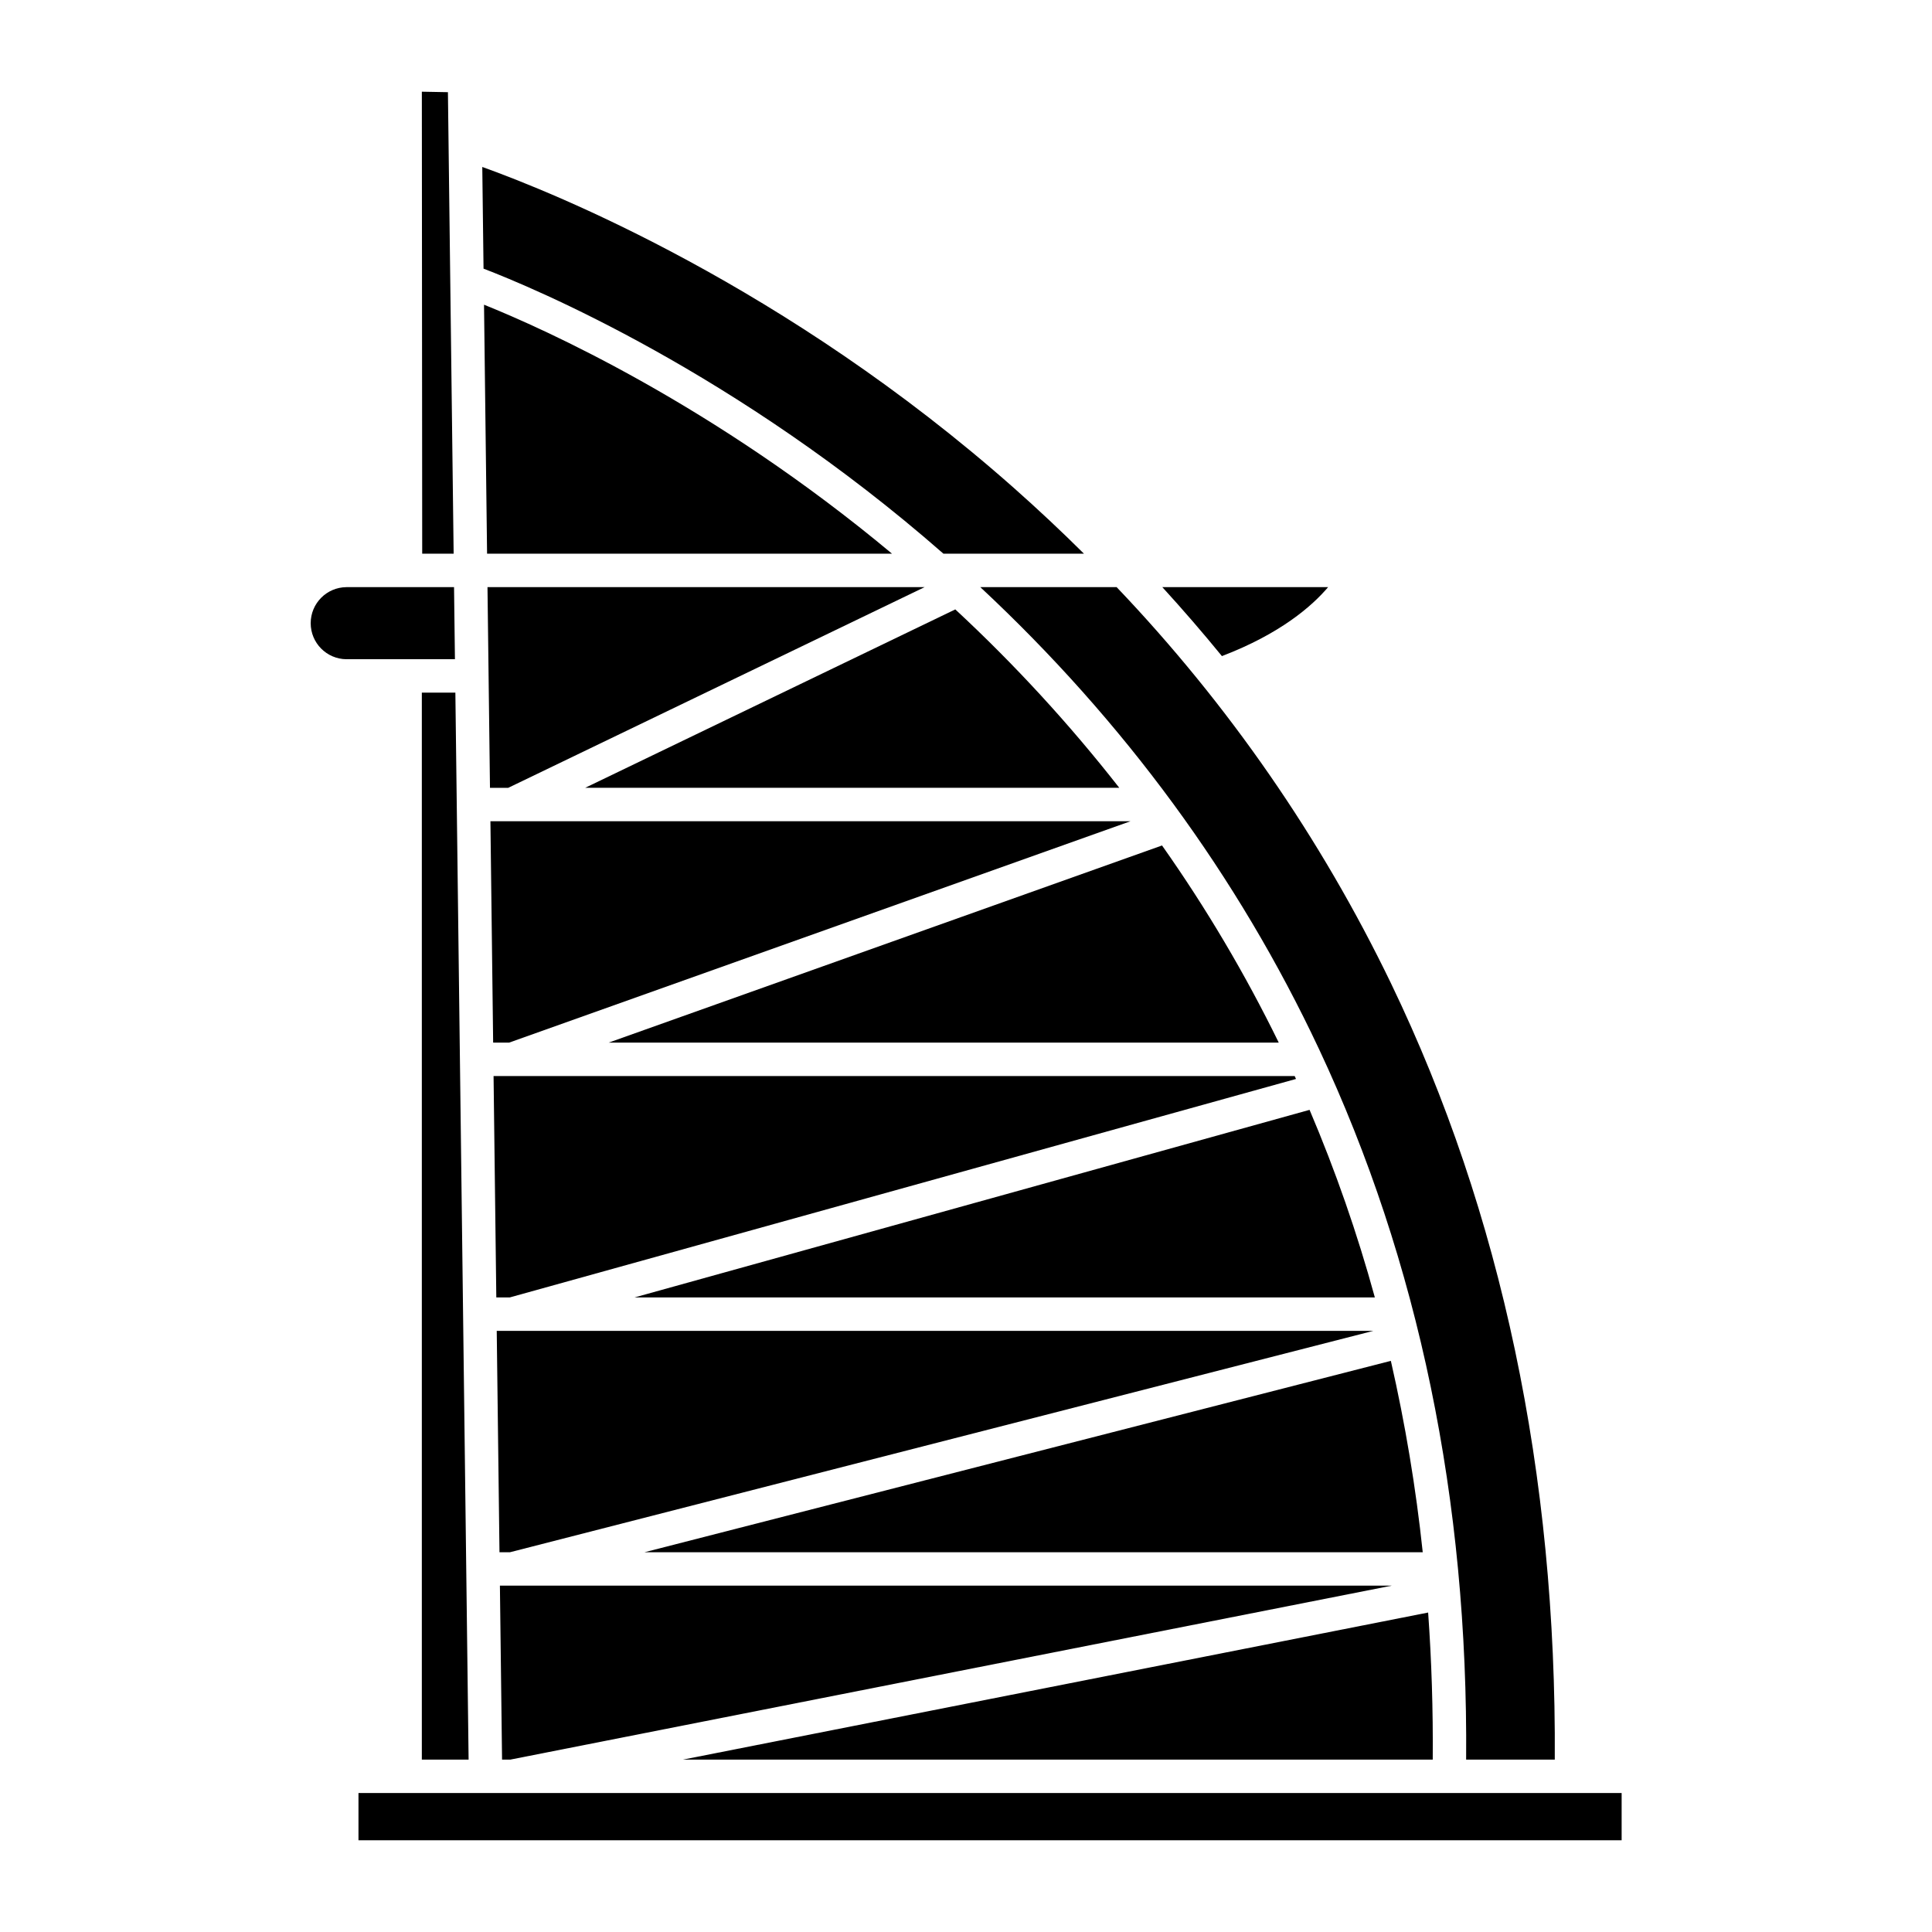<?xml version="1.0" encoding="UTF-8"?>
<!-- Uploaded to: SVG Repo, www.svgrepo.com, Generator: SVG Repo Mixer Tools -->
<svg fill="#000000" width="800px" height="800px" version="1.1" viewBox="144 144 512 512" xmlns="http://www.w3.org/2000/svg">
 <g>
  <path d="m274.69 420.3h4.246l164.68-58.672h-169.65z"/>
  <path d="m305.32 420.3h177.56c-8.906-18.207-19.246-35.68-30.93-52.242z"/>
  <path d="m397.16 305.5-98.074 47.273h141.53c-13.207-16.887-27.738-32.695-43.453-47.273z"/>
  <path d="m274.8 429.16 0.727 58.672h3.566l208.36-57.898c-0.117-0.258-0.238-0.516-0.355-0.773z"/>
  <path d="m273.08 290.73h107.31c-47.375-39.543-92.352-59.637-108.12-65.98z"/>
  <path d="m312.17 487.83h196.18c-4.641-16.938-10.422-33.547-17.301-49.707z"/>
  <path d="m495.97 299.59h-43.949c5.457 5.969 10.723 12.066 15.801 18.285 15.484-5.922 23.867-13.238 28.148-18.285z"/>
  <path d="m493.54 421.99c26.438 56.332 39.547 119.67 39 188.32h23.492c0.48-75.676-14.098-144.85-43.379-205.66v-0.004c-18.621-38.594-43.164-74.043-72.734-105.05h-36.129c38.109 35.547 68.309 76.715 89.75 122.4z"/>
  <path d="m273.85 352.78h4.84l110.34-53.184h-115.84z"/>
  <path d="m279.27 610.31 233.55-46.094h-236.34l0.57 46.094z"/>
  <path d="m255.79 610.31h12.395l-3.508-282.76h-8.887z"/>
  <path d="m235.79 318.7h28.773l-0.238-19.105h-28.535l0.004 0.004c-5.238 0.051-9.457 4.312-9.457 9.551s4.219 9.5 9.457 9.551z"/>
  <path d="m264.22 290.73-1.516-122.3-6.91-0.129 0.094 122.43z"/>
  <path d="m239 619.17h334.75v12.52h-334.75z"/>
  <path d="m522.47 571.34-197.47 38.973h198.69c0.105-13.195-0.301-26.188-1.219-38.973z"/>
  <path d="m394.01 290.73h37.246c-5.977-5.941-12.156-11.734-18.535-17.387-60.605-53.641-122.14-78.363-140.91-85.098l0.332 26.949c13 4.981 66.949 27.41 121.87 75.535z"/>
  <path d="m314.79 555.36h206.25c-1.809-17.059-4.629-33.996-8.449-50.719z"/>
  <path d="m275.64 496.69 0.727 58.672h2.773l228.82-58.672z"/>
 </g>
</svg>